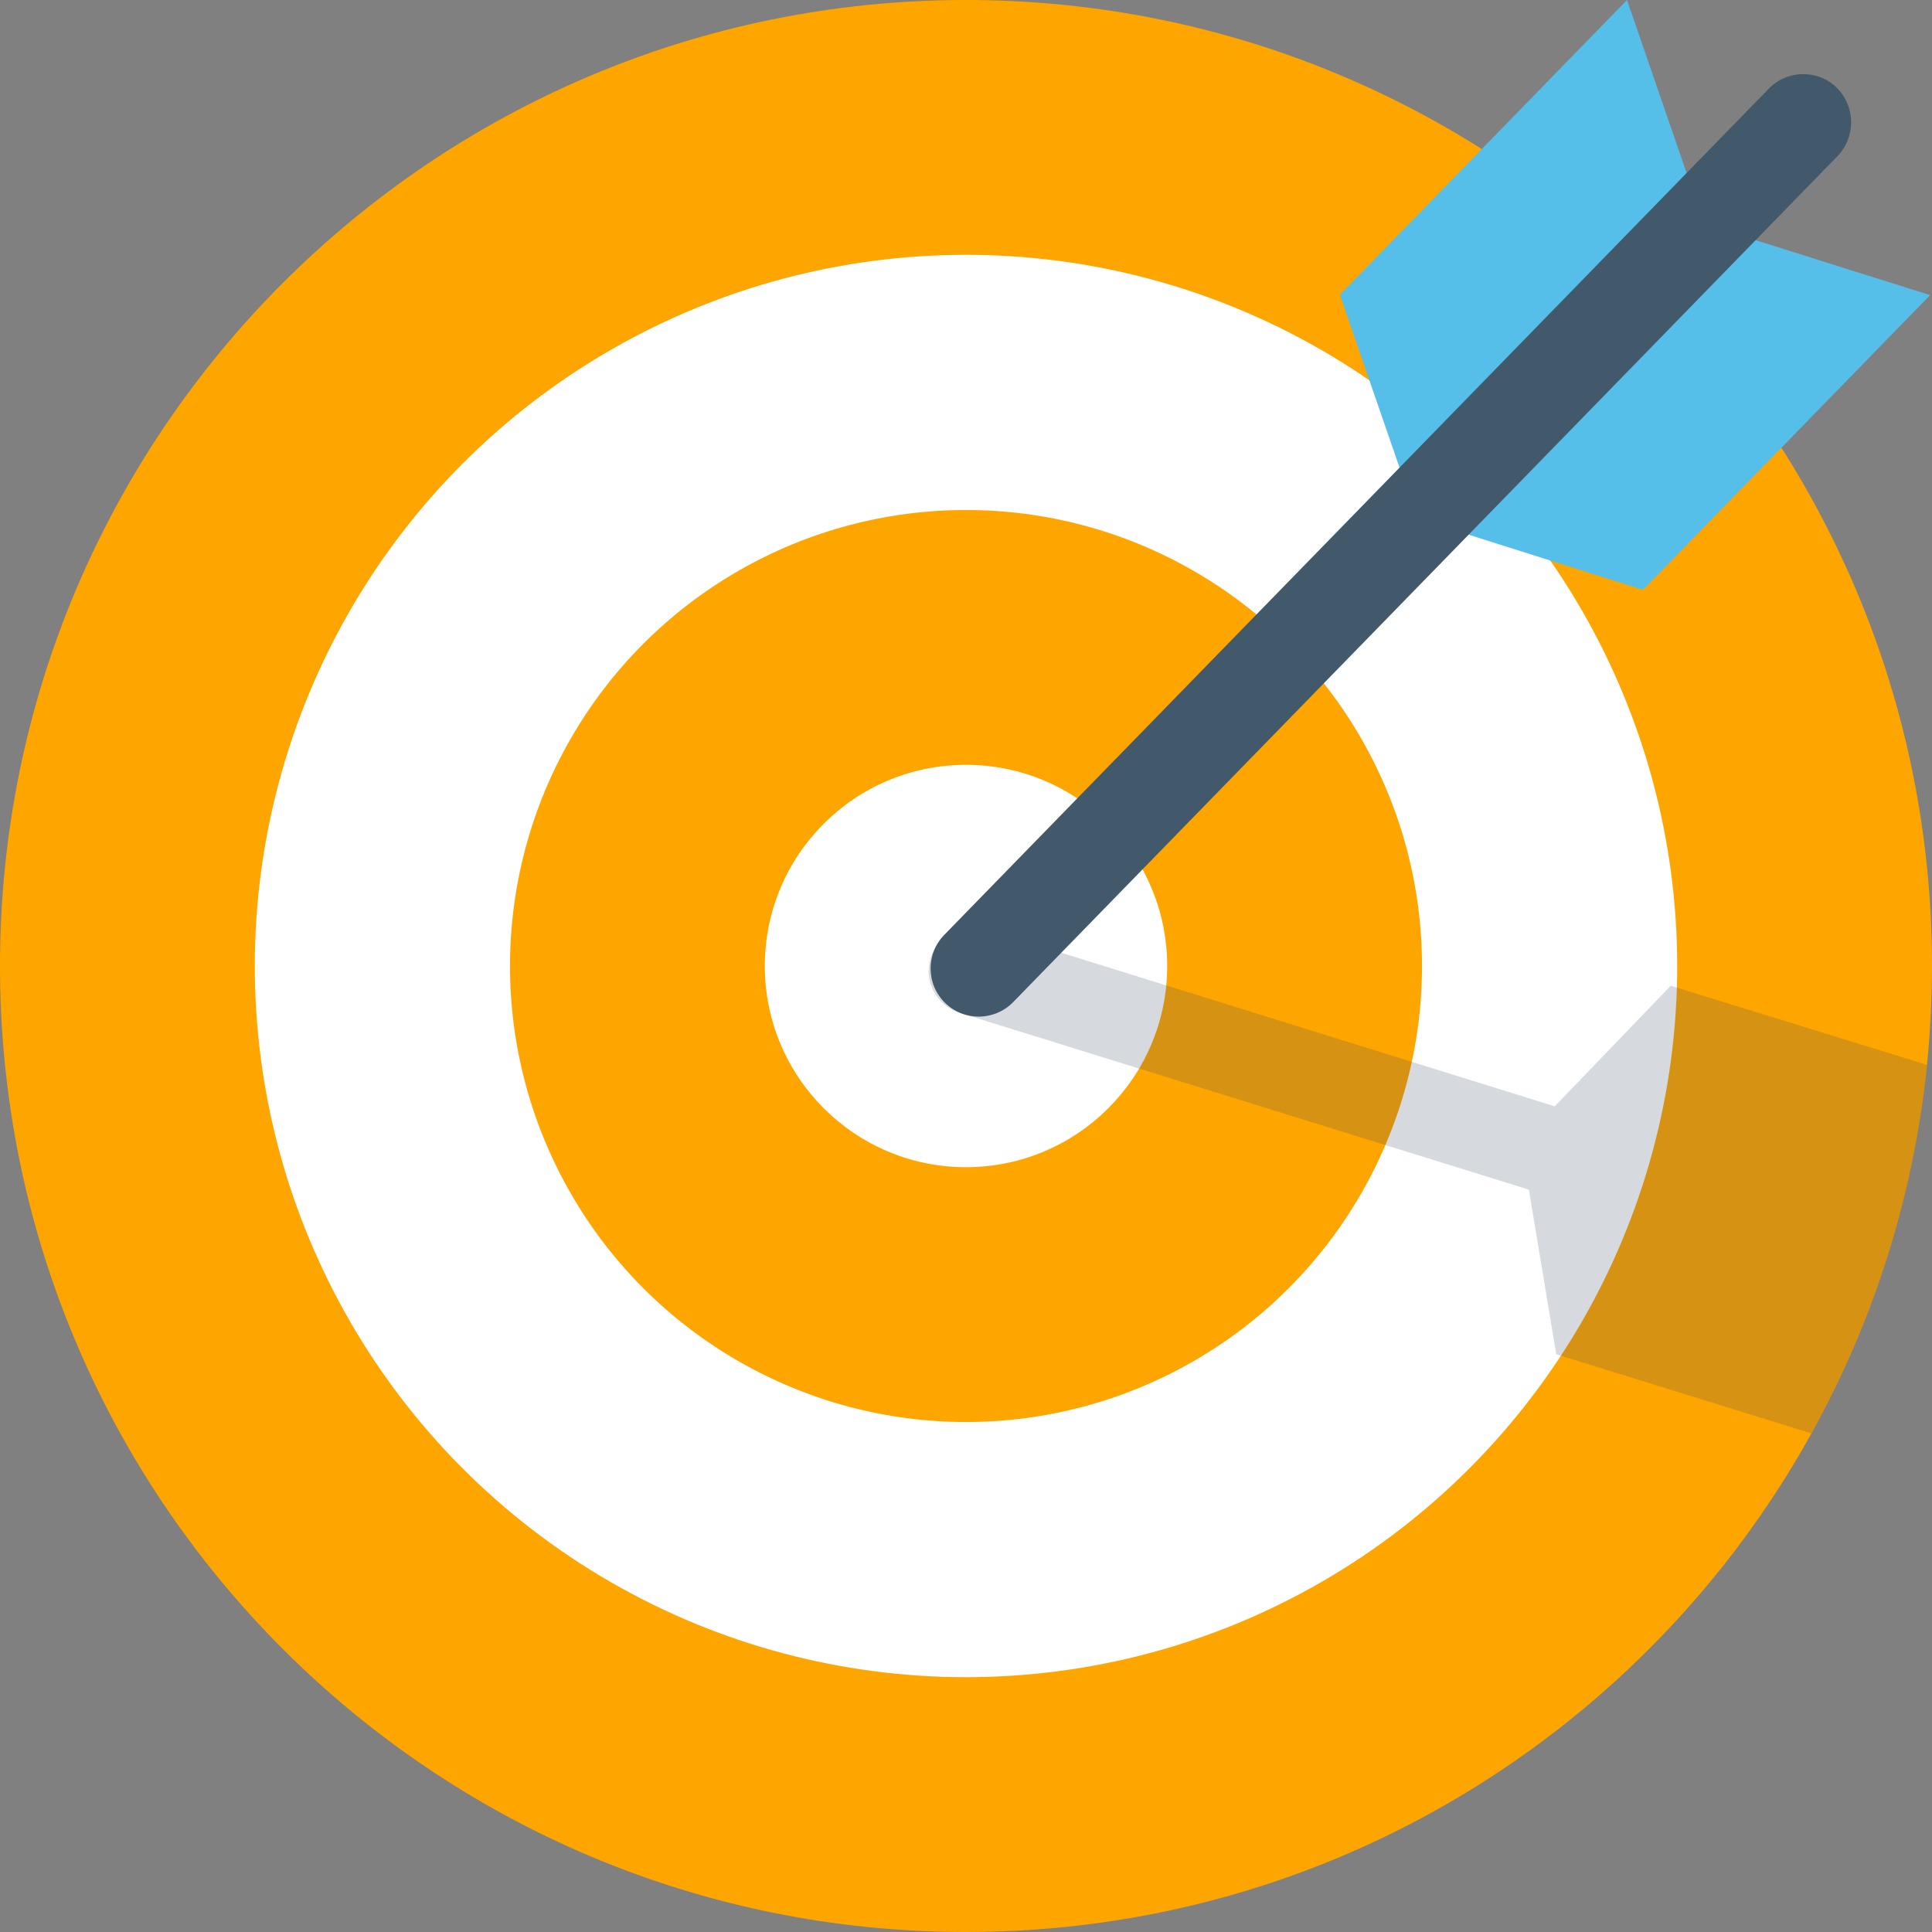 <svg xmlns="http://www.w3.org/2000/svg" version="1.1" xmlns:xlink="http://www.w3.org/1999/xlink" width="512" height="512" x="0" y="0" viewBox="0 0 508 508" style="enable-background:new 0 0 512 512" xml:space="preserve" class=""><rect x="0" y="0" width="508" height="508" fill="#808080" stroke="none"/><g><path d="M254 0C113.7 0 0 113.7 0 254s113.7 254 254 254c95.7 0 179-52.9 222.3-131.1 16.2-29.2 26.8-62 30.4-96.9.8-8.5 1.3-17.2 1.3-26C508 113.7 394.3 0 254 0z" style="" fill="#ffa500" data-original="#f2705b" opacity="1" class=""></path><circle cx="254" cy="254" r="187" style="" fill="#ffffff" data-original="#ffffff" class=""></circle><circle cx="254" cy="254" r="119.9" style="" fill="#ffa500" data-original="#f2705b" opacity="1" class=""></circle><circle cx="254" cy="254" r="52.9" style="" fill="#ffffff" data-original="#ffffff" class=""></circle><path d="M506.7 280c-3.6 34.9-14.2 67.7-30.4 96.9l-67.1-20.8-7.2-43.3-149.7-46.5c-6.1-1.9-9.5-8.4-7.6-14.4 1.9-6.1 8.4-9.5 14.4-7.6l149.7 46.6 30.5-31.7 67.4 20.8z" style="opacity:0.2;enable-background:new ;" fill="#334a5e" data-original="#334a5e"></path><path d="m448.1 58.9-75.5 77.4-20.3-58.8L427.8 0z" style="" fill="#55bfe9" data-original="#55bfe9"></path><path d="m432 155.1 75.5-77.5-59.4-18.7-75.5 77.4z" style="" fill="#55bfe9" data-original="#55bfe9"></path><path d="M483.2 41 266.4 263.5c-4.9 5-12.9 5.1-17.9.2-5-4.9-5.1-12.9-.2-17.9L465.1 23.3c4.9-5 12.9-5.1 17.9-.2 4.9 4.9 5 12.9.2 17.9z" style="" fill="#41596b" data-original="#41596b"></path></g></svg>